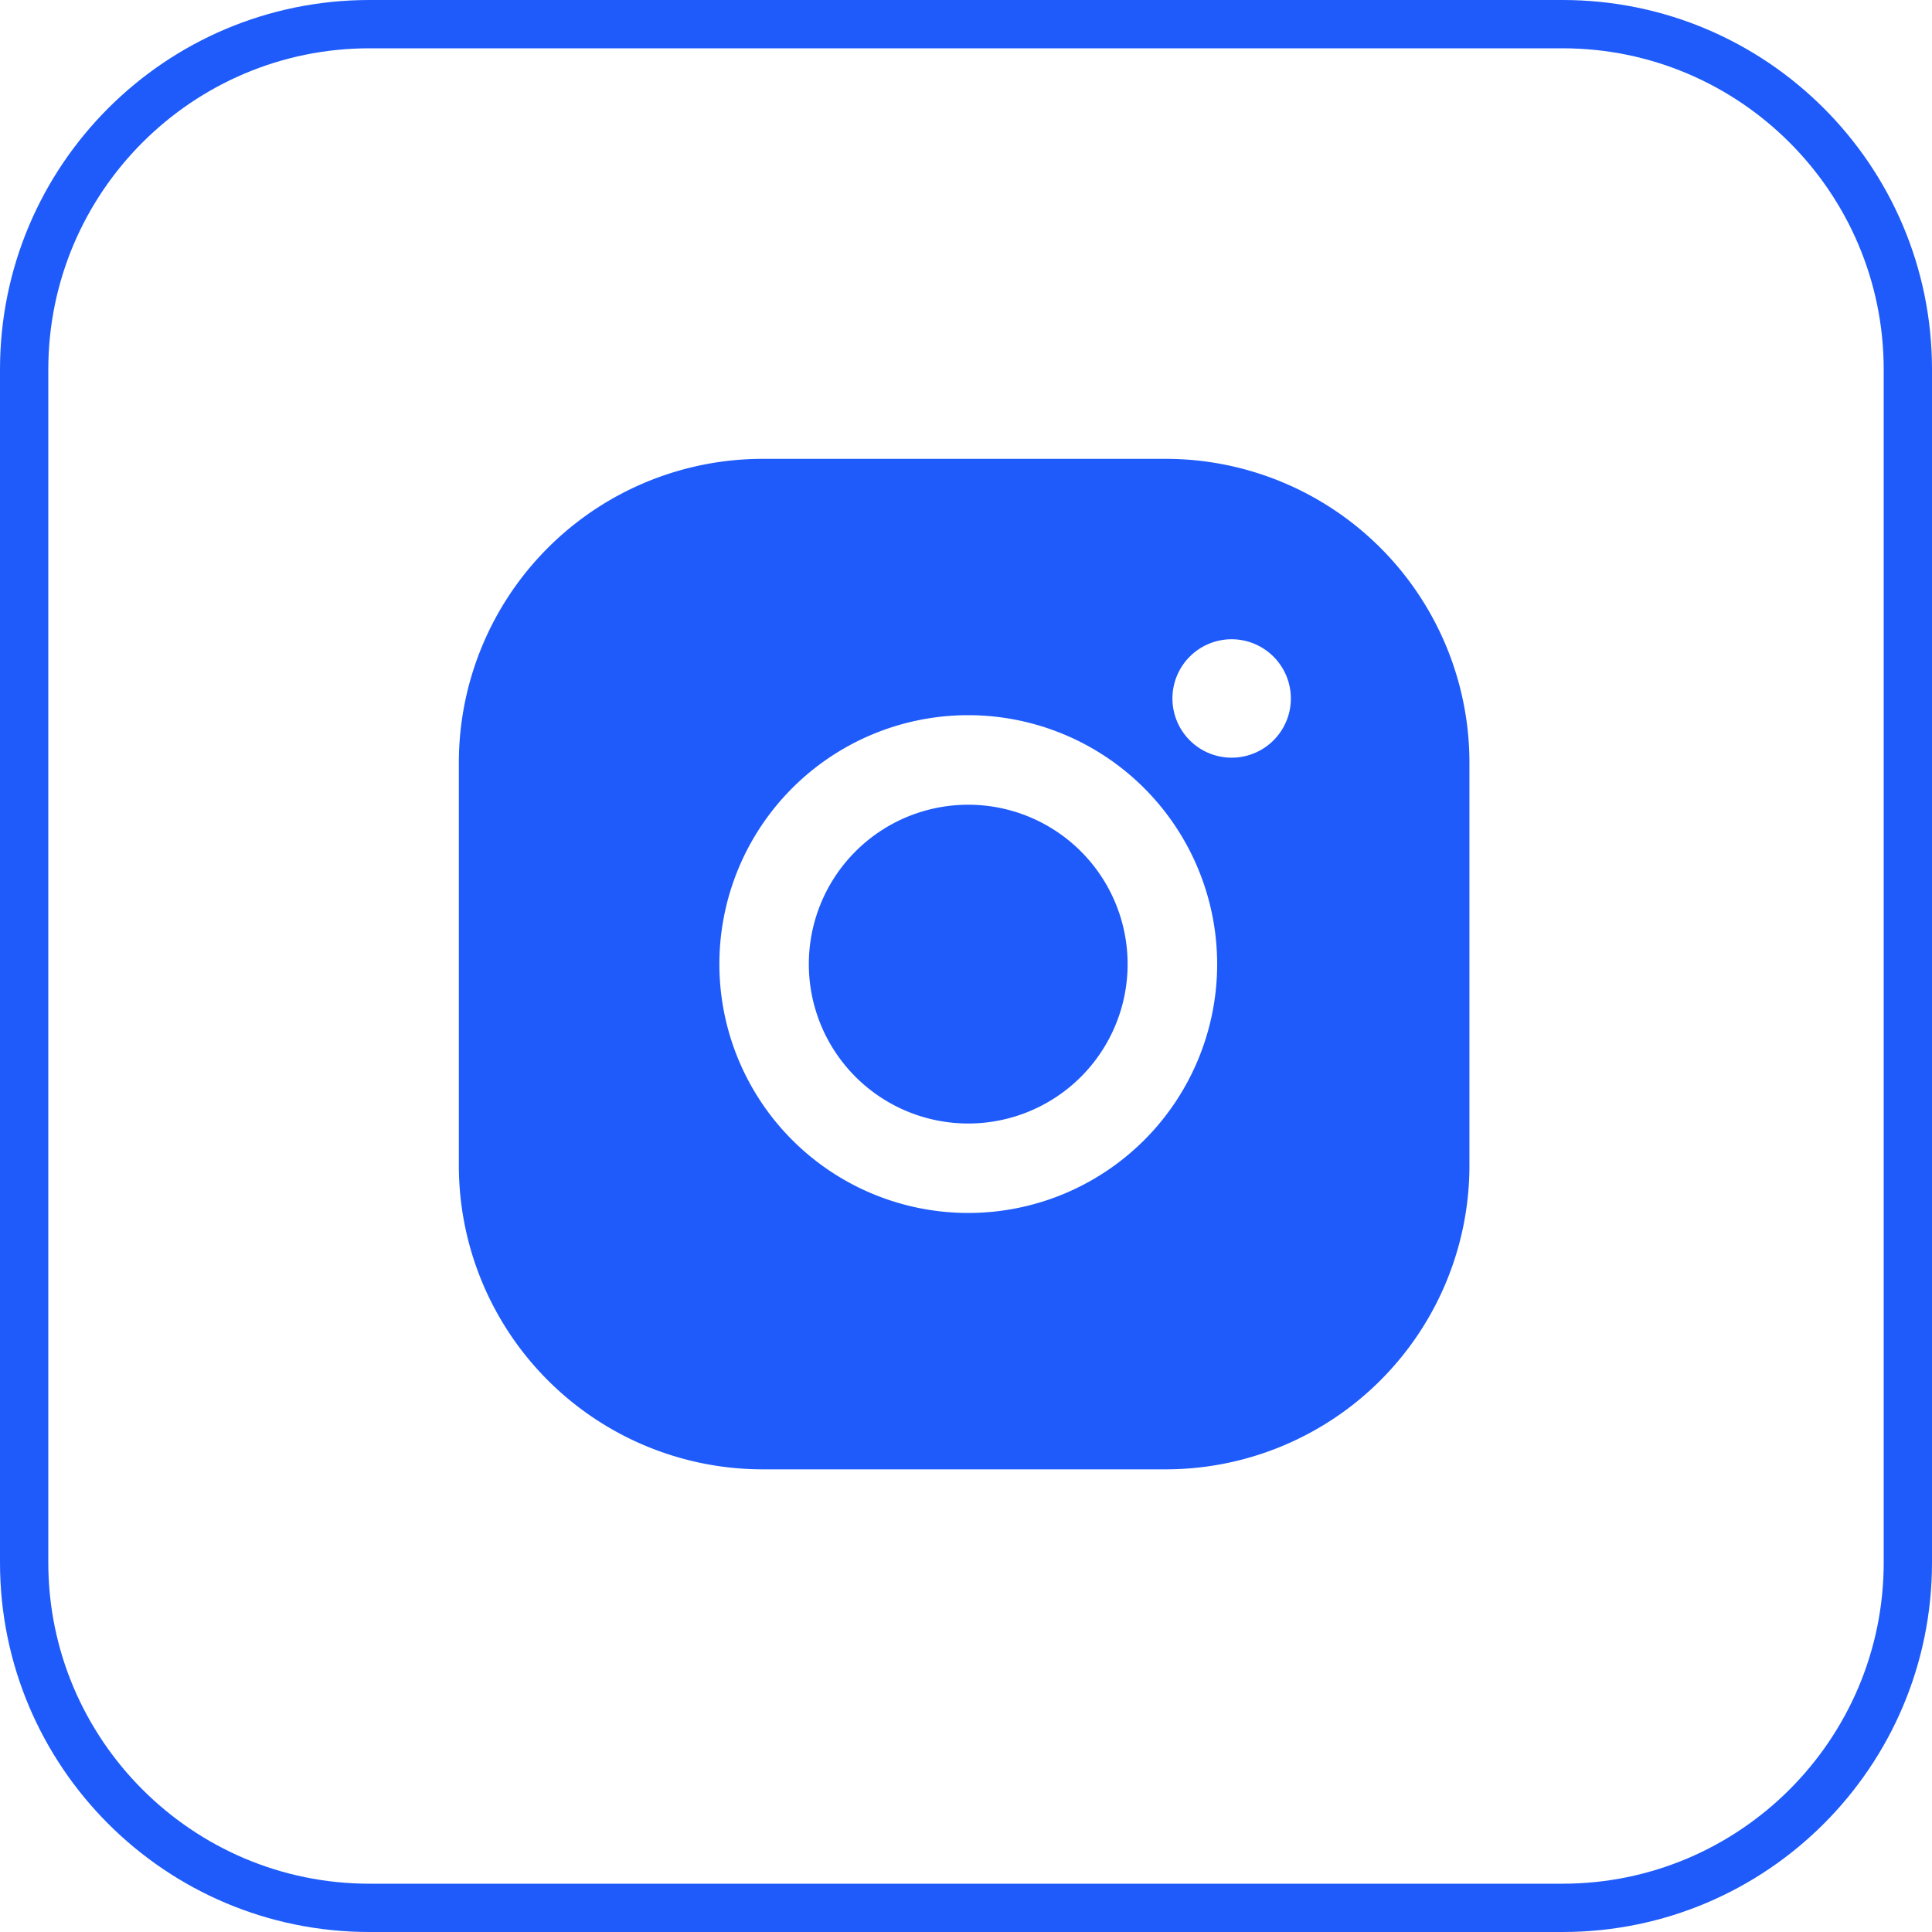 <svg xmlns="http://www.w3.org/2000/svg" width="40" height="40" viewBox="0 0 40 40">
  <g id="Instagram" transform="translate(14249 9803)">
    <g id="Linkedin" transform="translate(-14249 -9803)">
      <g id="Group_193" data-name="Group 193" transform="translate(0 0)">
        <g id="Group_192" data-name="Group 192" transform="translate(0 0)">
          <g id="Subtraction_4" data-name="Subtraction 4" fill="none" stroke-miterlimit="10">
            <path d="M40,7.649v24.7A7.649,7.649,0,0,1,32.351,40H7.649A7.649,7.649,0,0,1,0,32.351V7.649A7.649,7.649,0,0,1,7.649,0h24.7A7.649,7.649,0,0,1,40,7.649Z" stroke="none"/>
            <path d="M 7.649 1 C 3.983 1 1 3.983 1 7.649 L 1 32.351 C 1 36.017 3.983 39 7.649 39 L 32.351 39 C 36.017 39 39 36.017 39 32.351 L 39 7.649 C 39 3.983 36.017 1 32.351 1 L 7.649 1 M 7.649 0 L 32.351 0 C 36.575 0 40 3.425 40 7.649 L 40 32.351 C 40 36.575 36.575 40 32.351 40 L 7.649 40 C 3.425 40 0 36.575 0 32.351 L 0 7.649 C 0 3.425 3.425 0 7.649 0 Z" stroke="none" fill="#1e5bfa"/>
          </g>
        </g>
      </g>
    </g>
    <path id="Subtraction_110" data-name="Subtraction 110" d="M14.639,20.921H6.286A6.292,6.292,0,0,1,0,14.638V6.285A6.292,6.292,0,0,1,6.286,0h8.353a6.291,6.291,0,0,1,6.284,6.285v8.353A6.291,6.291,0,0,1,14.639,20.921ZM10.546,5.307A5.153,5.153,0,1,0,15.7,10.46,5.158,5.158,0,0,0,10.546,5.307ZM16,3.735a1.226,1.226,0,1,0,1.226,1.226A1.228,1.228,0,0,0,16,3.735ZM10.546,13.761a3.3,3.3,0,1,1,3.3-3.3A3.3,3.3,0,0,1,10.546,13.761Z" transform="translate(-14239.5 -9793.5)" fill="#1e5bfa" stroke="rgba(0,0,0,0)" stroke-miterlimit="10" stroke-width="1"/>
  </g>
</svg>
